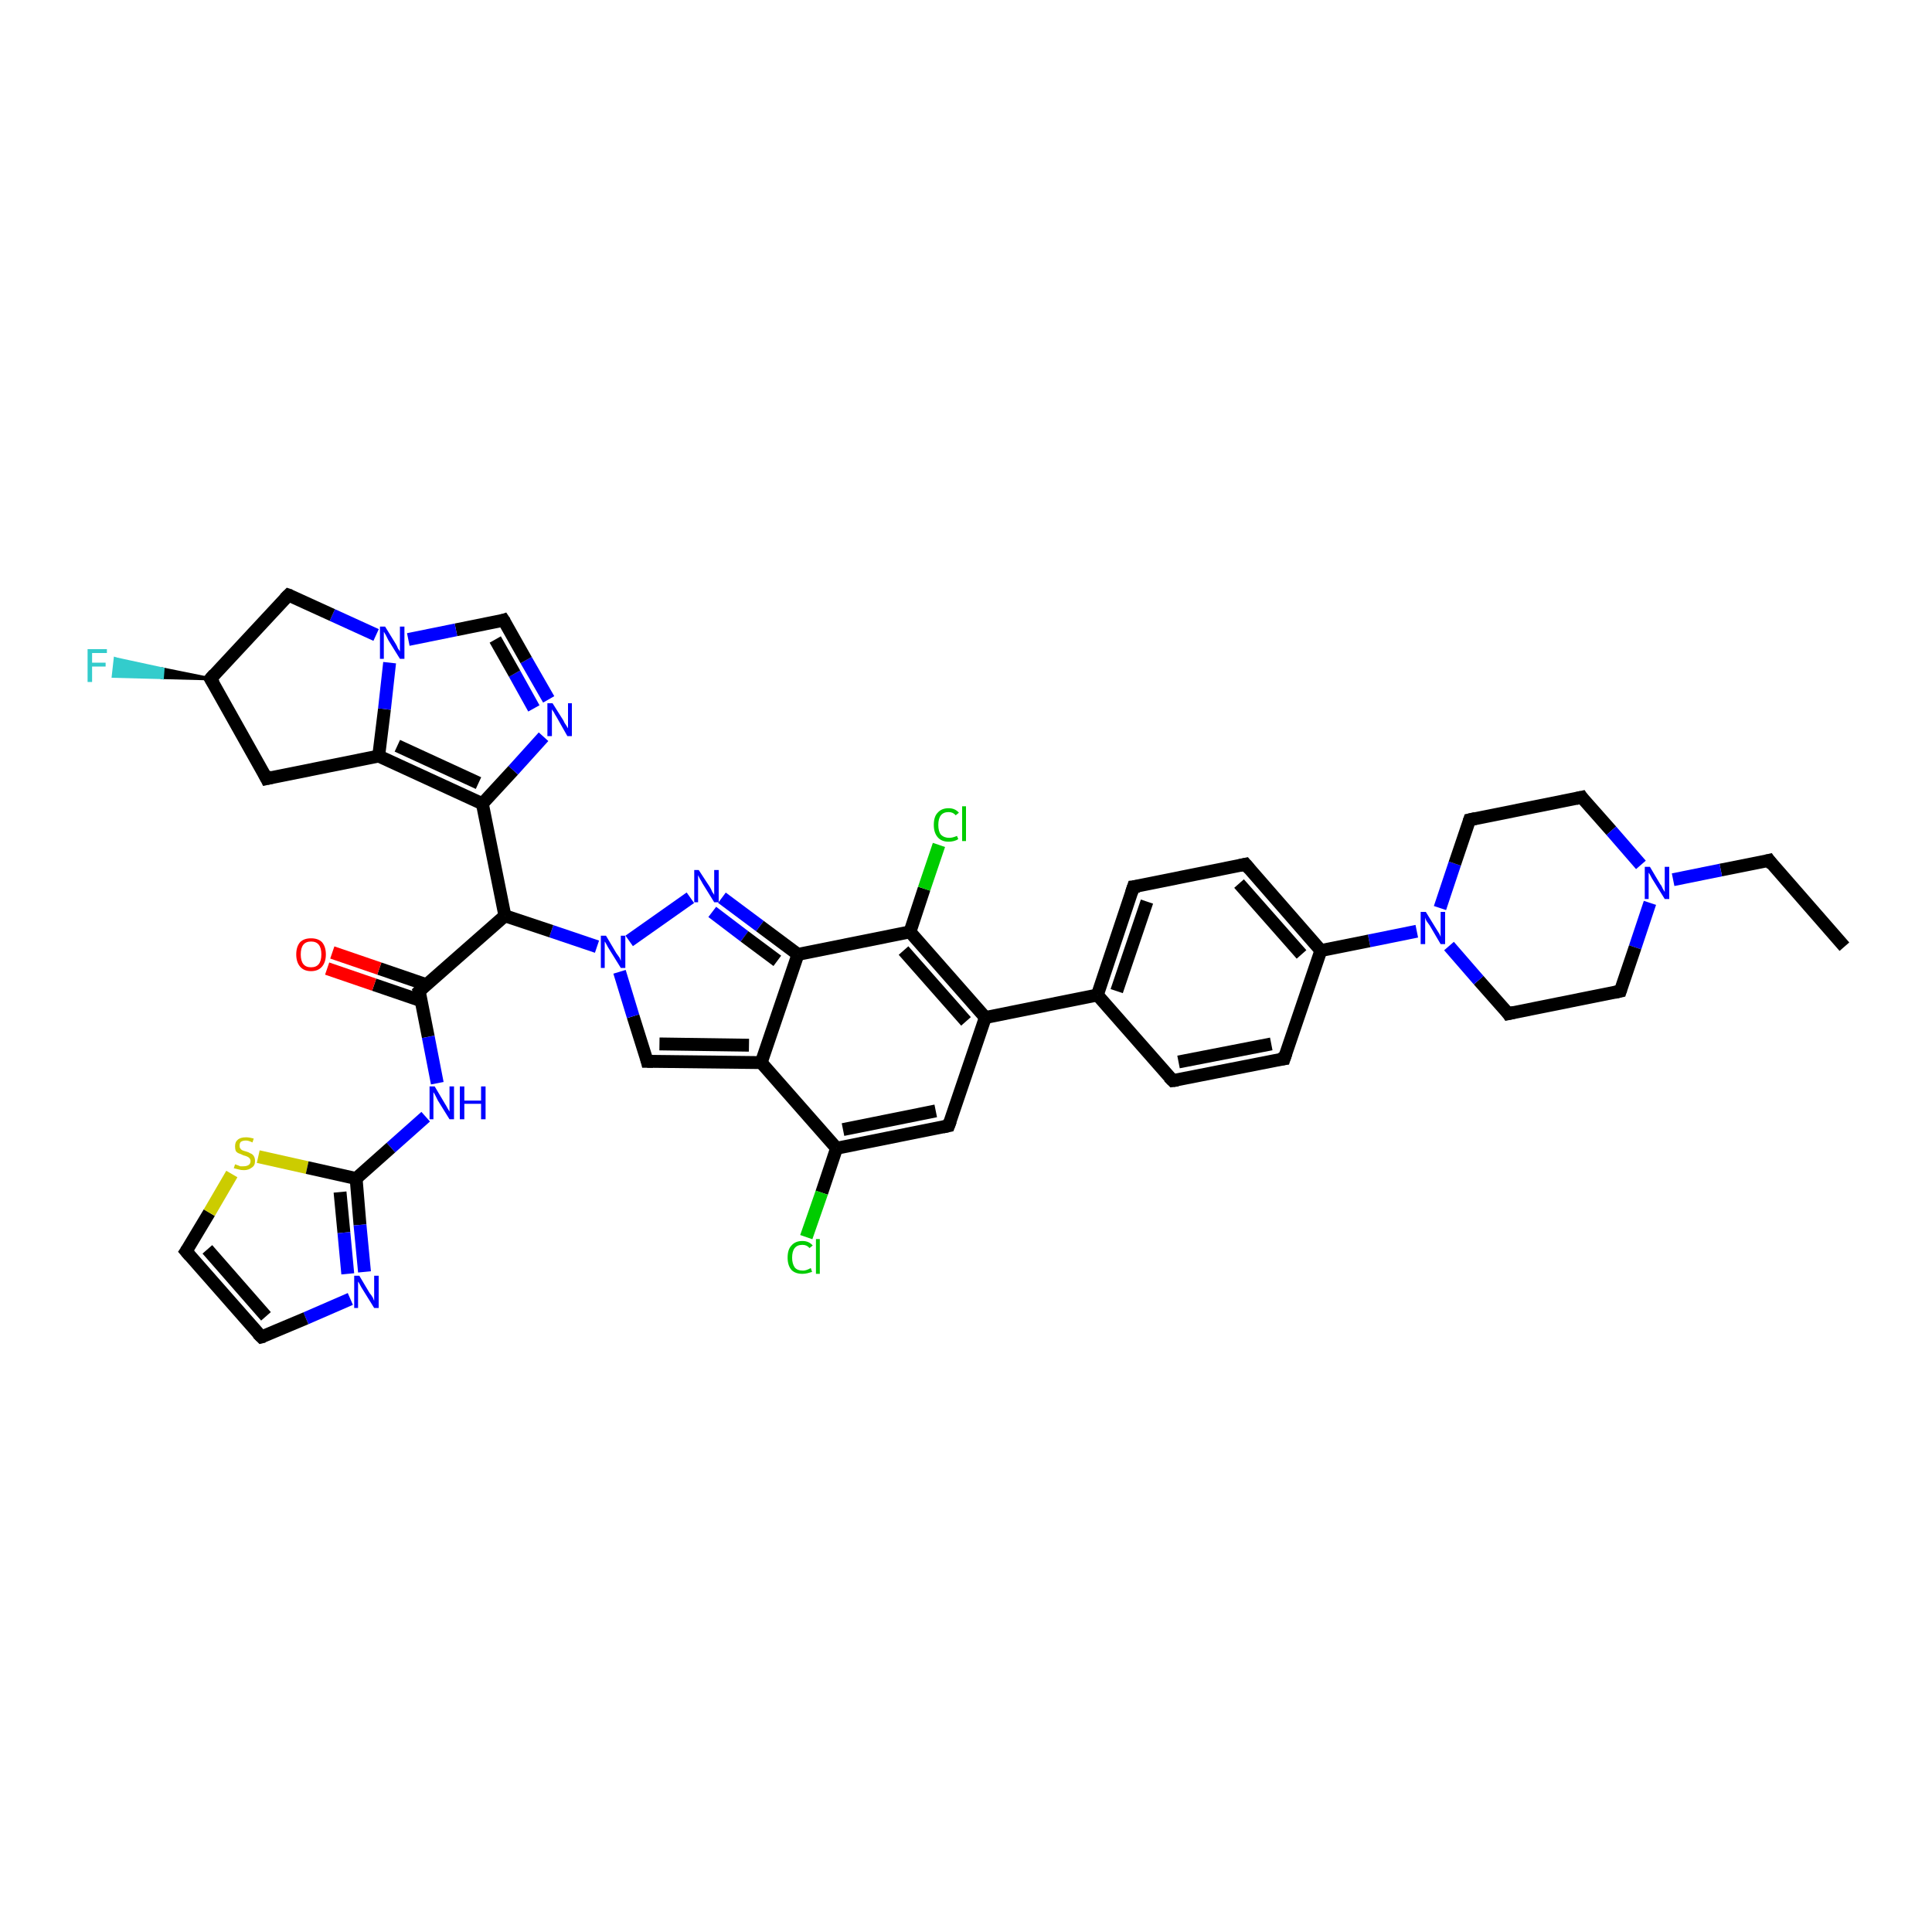 <?xml version='1.0' encoding='iso-8859-1'?>
<svg version='1.1' baseProfile='full'
              xmlns='http://www.w3.org/2000/svg'
                      xmlns:rdkit='http://www.rdkit.org/xml'
                      xmlns:xlink='http://www.w3.org/1999/xlink'
                  xml:space='preserve'
width='300px' height='300px' viewBox='0 0 300 300'>
<!-- END OF HEADER -->
<rect style='opacity:1.0;fill:#FFFFFF;stroke:none' width='300.0' height='300.0' x='0.0' y='0.0'> </rect>
<path class='bond-0 atom-0 atom-1' d='M 286.4,147.0 L 274.7,133.6' style='fill:none;fill-rule:evenodd;stroke:#000000;stroke-width:2.0px;stroke-linecap:butt;stroke-linejoin:miter;stroke-opacity:1' />
<path class='bond-1 atom-1 atom-2' d='M 274.7,133.6 L 267.2,135.1' style='fill:none;fill-rule:evenodd;stroke:#000000;stroke-width:2.0px;stroke-linecap:butt;stroke-linejoin:miter;stroke-opacity:1' />
<path class='bond-1 atom-1 atom-2' d='M 267.2,135.1 L 259.8,136.6' style='fill:none;fill-rule:evenodd;stroke:#0000FF;stroke-width:2.0px;stroke-linecap:butt;stroke-linejoin:miter;stroke-opacity:1' />
<path class='bond-2 atom-2 atom-3' d='M 256.2,140.2 L 253.9,147.1' style='fill:none;fill-rule:evenodd;stroke:#0000FF;stroke-width:2.0px;stroke-linecap:butt;stroke-linejoin:miter;stroke-opacity:1' />
<path class='bond-2 atom-2 atom-3' d='M 253.9,147.1 L 251.6,153.9' style='fill:none;fill-rule:evenodd;stroke:#000000;stroke-width:2.0px;stroke-linecap:butt;stroke-linejoin:miter;stroke-opacity:1' />
<path class='bond-3 atom-3 atom-4' d='M 251.6,153.9 L 234.2,157.4' style='fill:none;fill-rule:evenodd;stroke:#000000;stroke-width:2.0px;stroke-linecap:butt;stroke-linejoin:miter;stroke-opacity:1' />
<path class='bond-4 atom-4 atom-5' d='M 234.2,157.4 L 229.6,152.2' style='fill:none;fill-rule:evenodd;stroke:#000000;stroke-width:2.0px;stroke-linecap:butt;stroke-linejoin:miter;stroke-opacity:1' />
<path class='bond-4 atom-4 atom-5' d='M 229.6,152.2 L 225.0,146.9' style='fill:none;fill-rule:evenodd;stroke:#0000FF;stroke-width:2.0px;stroke-linecap:butt;stroke-linejoin:miter;stroke-opacity:1' />
<path class='bond-5 atom-5 atom-6' d='M 223.6,141.0 L 225.9,134.1' style='fill:none;fill-rule:evenodd;stroke:#0000FF;stroke-width:2.0px;stroke-linecap:butt;stroke-linejoin:miter;stroke-opacity:1' />
<path class='bond-5 atom-5 atom-6' d='M 225.9,134.1 L 228.2,127.3' style='fill:none;fill-rule:evenodd;stroke:#000000;stroke-width:2.0px;stroke-linecap:butt;stroke-linejoin:miter;stroke-opacity:1' />
<path class='bond-6 atom-6 atom-7' d='M 228.2,127.3 L 245.6,123.8' style='fill:none;fill-rule:evenodd;stroke:#000000;stroke-width:2.0px;stroke-linecap:butt;stroke-linejoin:miter;stroke-opacity:1' />
<path class='bond-7 atom-5 atom-8' d='M 220.0,144.6 L 212.6,146.1' style='fill:none;fill-rule:evenodd;stroke:#0000FF;stroke-width:2.0px;stroke-linecap:butt;stroke-linejoin:miter;stroke-opacity:1' />
<path class='bond-7 atom-5 atom-8' d='M 212.6,146.1 L 205.1,147.6' style='fill:none;fill-rule:evenodd;stroke:#000000;stroke-width:2.0px;stroke-linecap:butt;stroke-linejoin:miter;stroke-opacity:1' />
<path class='bond-8 atom-8 atom-9' d='M 205.1,147.6 L 193.4,134.2' style='fill:none;fill-rule:evenodd;stroke:#000000;stroke-width:2.0px;stroke-linecap:butt;stroke-linejoin:miter;stroke-opacity:1' />
<path class='bond-8 atom-8 atom-9' d='M 202.1,148.2 L 192.4,137.2' style='fill:none;fill-rule:evenodd;stroke:#000000;stroke-width:2.0px;stroke-linecap:butt;stroke-linejoin:miter;stroke-opacity:1' />
<path class='bond-9 atom-9 atom-10' d='M 193.4,134.2 L 176.0,137.7' style='fill:none;fill-rule:evenodd;stroke:#000000;stroke-width:2.0px;stroke-linecap:butt;stroke-linejoin:miter;stroke-opacity:1' />
<path class='bond-10 atom-10 atom-11' d='M 176.0,137.7 L 170.4,154.5' style='fill:none;fill-rule:evenodd;stroke:#000000;stroke-width:2.0px;stroke-linecap:butt;stroke-linejoin:miter;stroke-opacity:1' />
<path class='bond-10 atom-10 atom-11' d='M 178.1,140.0 L 173.4,153.9' style='fill:none;fill-rule:evenodd;stroke:#000000;stroke-width:2.0px;stroke-linecap:butt;stroke-linejoin:miter;stroke-opacity:1' />
<path class='bond-11 atom-11 atom-12' d='M 170.4,154.5 L 182.1,167.8' style='fill:none;fill-rule:evenodd;stroke:#000000;stroke-width:2.0px;stroke-linecap:butt;stroke-linejoin:miter;stroke-opacity:1' />
<path class='bond-12 atom-12 atom-13' d='M 182.1,167.8 L 199.4,164.4' style='fill:none;fill-rule:evenodd;stroke:#000000;stroke-width:2.0px;stroke-linecap:butt;stroke-linejoin:miter;stroke-opacity:1' />
<path class='bond-12 atom-12 atom-13' d='M 183.0,164.9 L 197.4,162.1' style='fill:none;fill-rule:evenodd;stroke:#000000;stroke-width:2.0px;stroke-linecap:butt;stroke-linejoin:miter;stroke-opacity:1' />
<path class='bond-13 atom-11 atom-14' d='M 170.4,154.5 L 153.0,158.0' style='fill:none;fill-rule:evenodd;stroke:#000000;stroke-width:2.0px;stroke-linecap:butt;stroke-linejoin:miter;stroke-opacity:1' />
<path class='bond-14 atom-14 atom-15' d='M 153.0,158.0 L 147.3,174.8' style='fill:none;fill-rule:evenodd;stroke:#000000;stroke-width:2.0px;stroke-linecap:butt;stroke-linejoin:miter;stroke-opacity:1' />
<path class='bond-15 atom-15 atom-16' d='M 147.3,174.8 L 129.9,178.3' style='fill:none;fill-rule:evenodd;stroke:#000000;stroke-width:2.0px;stroke-linecap:butt;stroke-linejoin:miter;stroke-opacity:1' />
<path class='bond-15 atom-15 atom-16' d='M 145.3,172.5 L 130.9,175.4' style='fill:none;fill-rule:evenodd;stroke:#000000;stroke-width:2.0px;stroke-linecap:butt;stroke-linejoin:miter;stroke-opacity:1' />
<path class='bond-16 atom-16 atom-17' d='M 129.9,178.3 L 127.6,185.2' style='fill:none;fill-rule:evenodd;stroke:#000000;stroke-width:2.0px;stroke-linecap:butt;stroke-linejoin:miter;stroke-opacity:1' />
<path class='bond-16 atom-16 atom-17' d='M 127.6,185.2 L 125.2,192.1' style='fill:none;fill-rule:evenodd;stroke:#00CC00;stroke-width:2.0px;stroke-linecap:butt;stroke-linejoin:miter;stroke-opacity:1' />
<path class='bond-17 atom-16 atom-18' d='M 129.9,178.3 L 118.2,165.0' style='fill:none;fill-rule:evenodd;stroke:#000000;stroke-width:2.0px;stroke-linecap:butt;stroke-linejoin:miter;stroke-opacity:1' />
<path class='bond-18 atom-18 atom-19' d='M 118.2,165.0 L 100.5,164.8' style='fill:none;fill-rule:evenodd;stroke:#000000;stroke-width:2.0px;stroke-linecap:butt;stroke-linejoin:miter;stroke-opacity:1' />
<path class='bond-18 atom-18 atom-19' d='M 116.3,162.3 L 102.4,162.1' style='fill:none;fill-rule:evenodd;stroke:#000000;stroke-width:2.0px;stroke-linecap:butt;stroke-linejoin:miter;stroke-opacity:1' />
<path class='bond-19 atom-19 atom-20' d='M 100.5,164.8 L 98.3,157.8' style='fill:none;fill-rule:evenodd;stroke:#000000;stroke-width:2.0px;stroke-linecap:butt;stroke-linejoin:miter;stroke-opacity:1' />
<path class='bond-19 atom-19 atom-20' d='M 98.3,157.8 L 96.2,150.9' style='fill:none;fill-rule:evenodd;stroke:#0000FF;stroke-width:2.0px;stroke-linecap:butt;stroke-linejoin:miter;stroke-opacity:1' />
<path class='bond-20 atom-20 atom-21' d='M 97.7,146.1 L 107.2,139.4' style='fill:none;fill-rule:evenodd;stroke:#0000FF;stroke-width:2.0px;stroke-linecap:butt;stroke-linejoin:miter;stroke-opacity:1' />
<path class='bond-21 atom-21 atom-22' d='M 112.1,139.4 L 118.0,143.8' style='fill:none;fill-rule:evenodd;stroke:#0000FF;stroke-width:2.0px;stroke-linecap:butt;stroke-linejoin:miter;stroke-opacity:1' />
<path class='bond-21 atom-21 atom-22' d='M 118.0,143.8 L 123.9,148.2' style='fill:none;fill-rule:evenodd;stroke:#000000;stroke-width:2.0px;stroke-linecap:butt;stroke-linejoin:miter;stroke-opacity:1' />
<path class='bond-21 atom-21 atom-22' d='M 110.6,141.6 L 115.6,145.4' style='fill:none;fill-rule:evenodd;stroke:#0000FF;stroke-width:2.0px;stroke-linecap:butt;stroke-linejoin:miter;stroke-opacity:1' />
<path class='bond-21 atom-21 atom-22' d='M 115.6,145.4 L 120.7,149.2' style='fill:none;fill-rule:evenodd;stroke:#000000;stroke-width:2.0px;stroke-linecap:butt;stroke-linejoin:miter;stroke-opacity:1' />
<path class='bond-22 atom-22 atom-23' d='M 123.9,148.2 L 141.3,144.7' style='fill:none;fill-rule:evenodd;stroke:#000000;stroke-width:2.0px;stroke-linecap:butt;stroke-linejoin:miter;stroke-opacity:1' />
<path class='bond-23 atom-23 atom-24' d='M 141.3,144.7 L 143.5,138.0' style='fill:none;fill-rule:evenodd;stroke:#000000;stroke-width:2.0px;stroke-linecap:butt;stroke-linejoin:miter;stroke-opacity:1' />
<path class='bond-23 atom-23 atom-24' d='M 143.5,138.0 L 145.8,131.2' style='fill:none;fill-rule:evenodd;stroke:#00CC00;stroke-width:2.0px;stroke-linecap:butt;stroke-linejoin:miter;stroke-opacity:1' />
<path class='bond-24 atom-20 atom-25' d='M 92.7,147.0 L 85.6,144.6' style='fill:none;fill-rule:evenodd;stroke:#0000FF;stroke-width:2.0px;stroke-linecap:butt;stroke-linejoin:miter;stroke-opacity:1' />
<path class='bond-24 atom-20 atom-25' d='M 85.6,144.6 L 78.4,142.2' style='fill:none;fill-rule:evenodd;stroke:#000000;stroke-width:2.0px;stroke-linecap:butt;stroke-linejoin:miter;stroke-opacity:1' />
<path class='bond-25 atom-25 atom-26' d='M 78.4,142.2 L 65.1,153.9' style='fill:none;fill-rule:evenodd;stroke:#000000;stroke-width:2.0px;stroke-linecap:butt;stroke-linejoin:miter;stroke-opacity:1' />
<path class='bond-26 atom-26 atom-27' d='M 66.2,152.9 L 58.9,150.4' style='fill:none;fill-rule:evenodd;stroke:#000000;stroke-width:2.0px;stroke-linecap:butt;stroke-linejoin:miter;stroke-opacity:1' />
<path class='bond-26 atom-26 atom-27' d='M 58.9,150.4 L 51.6,147.9' style='fill:none;fill-rule:evenodd;stroke:#FF0000;stroke-width:2.0px;stroke-linecap:butt;stroke-linejoin:miter;stroke-opacity:1' />
<path class='bond-26 atom-26 atom-27' d='M 65.4,155.4 L 58.1,152.9' style='fill:none;fill-rule:evenodd;stroke:#000000;stroke-width:2.0px;stroke-linecap:butt;stroke-linejoin:miter;stroke-opacity:1' />
<path class='bond-26 atom-26 atom-27' d='M 58.1,152.9 L 50.8,150.4' style='fill:none;fill-rule:evenodd;stroke:#FF0000;stroke-width:2.0px;stroke-linecap:butt;stroke-linejoin:miter;stroke-opacity:1' />
<path class='bond-27 atom-26 atom-28' d='M 65.1,153.9 L 66.5,161.0' style='fill:none;fill-rule:evenodd;stroke:#000000;stroke-width:2.0px;stroke-linecap:butt;stroke-linejoin:miter;stroke-opacity:1' />
<path class='bond-27 atom-26 atom-28' d='M 66.5,161.0 L 67.9,168.2' style='fill:none;fill-rule:evenodd;stroke:#0000FF;stroke-width:2.0px;stroke-linecap:butt;stroke-linejoin:miter;stroke-opacity:1' />
<path class='bond-28 atom-28 atom-29' d='M 66.1,173.4 L 60.7,178.2' style='fill:none;fill-rule:evenodd;stroke:#0000FF;stroke-width:2.0px;stroke-linecap:butt;stroke-linejoin:miter;stroke-opacity:1' />
<path class='bond-28 atom-28 atom-29' d='M 60.7,178.2 L 55.3,183.0' style='fill:none;fill-rule:evenodd;stroke:#000000;stroke-width:2.0px;stroke-linecap:butt;stroke-linejoin:miter;stroke-opacity:1' />
<path class='bond-29 atom-29 atom-30' d='M 55.3,183.0 L 55.9,190.2' style='fill:none;fill-rule:evenodd;stroke:#000000;stroke-width:2.0px;stroke-linecap:butt;stroke-linejoin:miter;stroke-opacity:1' />
<path class='bond-29 atom-29 atom-30' d='M 55.9,190.2 L 56.6,197.5' style='fill:none;fill-rule:evenodd;stroke:#0000FF;stroke-width:2.0px;stroke-linecap:butt;stroke-linejoin:miter;stroke-opacity:1' />
<path class='bond-29 atom-29 atom-30' d='M 52.8,185.1 L 53.4,191.4' style='fill:none;fill-rule:evenodd;stroke:#000000;stroke-width:2.0px;stroke-linecap:butt;stroke-linejoin:miter;stroke-opacity:1' />
<path class='bond-29 atom-29 atom-30' d='M 53.4,191.4 L 54.0,197.8' style='fill:none;fill-rule:evenodd;stroke:#0000FF;stroke-width:2.0px;stroke-linecap:butt;stroke-linejoin:miter;stroke-opacity:1' />
<path class='bond-30 atom-30 atom-31' d='M 54.4,201.7 L 47.5,204.7' style='fill:none;fill-rule:evenodd;stroke:#0000FF;stroke-width:2.0px;stroke-linecap:butt;stroke-linejoin:miter;stroke-opacity:1' />
<path class='bond-30 atom-30 atom-31' d='M 47.5,204.7 L 40.6,207.6' style='fill:none;fill-rule:evenodd;stroke:#000000;stroke-width:2.0px;stroke-linecap:butt;stroke-linejoin:miter;stroke-opacity:1' />
<path class='bond-31 atom-31 atom-32' d='M 40.6,207.6 L 28.9,194.3' style='fill:none;fill-rule:evenodd;stroke:#000000;stroke-width:2.0px;stroke-linecap:butt;stroke-linejoin:miter;stroke-opacity:1' />
<path class='bond-31 atom-31 atom-32' d='M 41.3,204.4 L 32.2,194.0' style='fill:none;fill-rule:evenodd;stroke:#000000;stroke-width:2.0px;stroke-linecap:butt;stroke-linejoin:miter;stroke-opacity:1' />
<path class='bond-32 atom-32 atom-33' d='M 28.9,194.3 L 32.5,188.3' style='fill:none;fill-rule:evenodd;stroke:#000000;stroke-width:2.0px;stroke-linecap:butt;stroke-linejoin:miter;stroke-opacity:1' />
<path class='bond-32 atom-32 atom-33' d='M 32.5,188.3 L 36.0,182.3' style='fill:none;fill-rule:evenodd;stroke:#CCCC00;stroke-width:2.0px;stroke-linecap:butt;stroke-linejoin:miter;stroke-opacity:1' />
<path class='bond-33 atom-25 atom-34' d='M 78.4,142.2 L 74.9,124.8' style='fill:none;fill-rule:evenodd;stroke:#000000;stroke-width:2.0px;stroke-linecap:butt;stroke-linejoin:miter;stroke-opacity:1' />
<path class='bond-34 atom-34 atom-35' d='M 74.9,124.8 L 79.7,119.6' style='fill:none;fill-rule:evenodd;stroke:#000000;stroke-width:2.0px;stroke-linecap:butt;stroke-linejoin:miter;stroke-opacity:1' />
<path class='bond-34 atom-34 atom-35' d='M 79.7,119.6 L 84.4,114.4' style='fill:none;fill-rule:evenodd;stroke:#0000FF;stroke-width:2.0px;stroke-linecap:butt;stroke-linejoin:miter;stroke-opacity:1' />
<path class='bond-35 atom-35 atom-36' d='M 85.2,108.6 L 81.7,102.5' style='fill:none;fill-rule:evenodd;stroke:#0000FF;stroke-width:2.0px;stroke-linecap:butt;stroke-linejoin:miter;stroke-opacity:1' />
<path class='bond-35 atom-35 atom-36' d='M 81.7,102.5 L 78.2,96.3' style='fill:none;fill-rule:evenodd;stroke:#000000;stroke-width:2.0px;stroke-linecap:butt;stroke-linejoin:miter;stroke-opacity:1' />
<path class='bond-35 atom-35 atom-36' d='M 82.9,110.0 L 79.9,104.6' style='fill:none;fill-rule:evenodd;stroke:#0000FF;stroke-width:2.0px;stroke-linecap:butt;stroke-linejoin:miter;stroke-opacity:1' />
<path class='bond-35 atom-35 atom-36' d='M 79.9,104.6 L 76.9,99.3' style='fill:none;fill-rule:evenodd;stroke:#000000;stroke-width:2.0px;stroke-linecap:butt;stroke-linejoin:miter;stroke-opacity:1' />
<path class='bond-36 atom-36 atom-37' d='M 78.2,96.3 L 70.8,97.8' style='fill:none;fill-rule:evenodd;stroke:#000000;stroke-width:2.0px;stroke-linecap:butt;stroke-linejoin:miter;stroke-opacity:1' />
<path class='bond-36 atom-36 atom-37' d='M 70.8,97.8 L 63.4,99.3' style='fill:none;fill-rule:evenodd;stroke:#0000FF;stroke-width:2.0px;stroke-linecap:butt;stroke-linejoin:miter;stroke-opacity:1' />
<path class='bond-37 atom-37 atom-38' d='M 58.4,98.6 L 51.6,95.5' style='fill:none;fill-rule:evenodd;stroke:#0000FF;stroke-width:2.0px;stroke-linecap:butt;stroke-linejoin:miter;stroke-opacity:1' />
<path class='bond-37 atom-37 atom-38' d='M 51.6,95.5 L 44.8,92.4' style='fill:none;fill-rule:evenodd;stroke:#000000;stroke-width:2.0px;stroke-linecap:butt;stroke-linejoin:miter;stroke-opacity:1' />
<path class='bond-38 atom-38 atom-39' d='M 44.8,92.4 L 32.7,105.4' style='fill:none;fill-rule:evenodd;stroke:#000000;stroke-width:2.0px;stroke-linecap:butt;stroke-linejoin:miter;stroke-opacity:1' />
<path class='bond-39 atom-39 atom-40' d='M 32.7,105.4 L 25.2,105.2 L 25.3,103.9 Z' style='fill:#000000;fill-rule:evenodd;fill-opacity:1;stroke:#000000;stroke-width:0.5px;stroke-linecap:butt;stroke-linejoin:miter;stroke-opacity:1;' />
<path class='bond-39 atom-39 atom-40' d='M 25.2,105.2 L 17.9,102.3 L 17.6,105.0 Z' style='fill:#33CCCC;fill-rule:evenodd;fill-opacity:1;stroke:#33CCCC;stroke-width:0.5px;stroke-linecap:butt;stroke-linejoin:miter;stroke-opacity:1;' />
<path class='bond-39 atom-39 atom-40' d='M 25.2,105.2 L 25.3,103.9 L 17.9,102.3 Z' style='fill:#33CCCC;fill-rule:evenodd;fill-opacity:1;stroke:#33CCCC;stroke-width:0.5px;stroke-linecap:butt;stroke-linejoin:miter;stroke-opacity:1;' />
<path class='bond-40 atom-39 atom-41' d='M 32.7,105.4 L 41.4,120.9' style='fill:none;fill-rule:evenodd;stroke:#000000;stroke-width:2.0px;stroke-linecap:butt;stroke-linejoin:miter;stroke-opacity:1' />
<path class='bond-41 atom-41 atom-42' d='M 41.4,120.9 L 58.8,117.4' style='fill:none;fill-rule:evenodd;stroke:#000000;stroke-width:2.0px;stroke-linecap:butt;stroke-linejoin:miter;stroke-opacity:1' />
<path class='bond-42 atom-7 atom-2' d='M 245.6,123.8 L 250.2,129.0' style='fill:none;fill-rule:evenodd;stroke:#000000;stroke-width:2.0px;stroke-linecap:butt;stroke-linejoin:miter;stroke-opacity:1' />
<path class='bond-42 atom-7 atom-2' d='M 250.2,129.0 L 254.8,134.3' style='fill:none;fill-rule:evenodd;stroke:#0000FF;stroke-width:2.0px;stroke-linecap:butt;stroke-linejoin:miter;stroke-opacity:1' />
<path class='bond-43 atom-13 atom-8' d='M 199.4,164.4 L 205.1,147.6' style='fill:none;fill-rule:evenodd;stroke:#000000;stroke-width:2.0px;stroke-linecap:butt;stroke-linejoin:miter;stroke-opacity:1' />
<path class='bond-44 atom-23 atom-14' d='M 141.3,144.7 L 153.0,158.0' style='fill:none;fill-rule:evenodd;stroke:#000000;stroke-width:2.0px;stroke-linecap:butt;stroke-linejoin:miter;stroke-opacity:1' />
<path class='bond-44 atom-23 atom-14' d='M 140.3,147.6 L 150.0,158.6' style='fill:none;fill-rule:evenodd;stroke:#000000;stroke-width:2.0px;stroke-linecap:butt;stroke-linejoin:miter;stroke-opacity:1' />
<path class='bond-45 atom-33 atom-29' d='M 40.1,179.6 L 47.7,181.3' style='fill:none;fill-rule:evenodd;stroke:#CCCC00;stroke-width:2.0px;stroke-linecap:butt;stroke-linejoin:miter;stroke-opacity:1' />
<path class='bond-45 atom-33 atom-29' d='M 47.7,181.3 L 55.3,183.0' style='fill:none;fill-rule:evenodd;stroke:#000000;stroke-width:2.0px;stroke-linecap:butt;stroke-linejoin:miter;stroke-opacity:1' />
<path class='bond-46 atom-42 atom-34' d='M 58.8,117.4 L 74.9,124.8' style='fill:none;fill-rule:evenodd;stroke:#000000;stroke-width:2.0px;stroke-linecap:butt;stroke-linejoin:miter;stroke-opacity:1' />
<path class='bond-46 atom-42 atom-34' d='M 61.7,115.8 L 74.3,121.6' style='fill:none;fill-rule:evenodd;stroke:#000000;stroke-width:2.0px;stroke-linecap:butt;stroke-linejoin:miter;stroke-opacity:1' />
<path class='bond-47 atom-22 atom-18' d='M 123.9,148.2 L 118.2,165.0' style='fill:none;fill-rule:evenodd;stroke:#000000;stroke-width:2.0px;stroke-linecap:butt;stroke-linejoin:miter;stroke-opacity:1' />
<path class='bond-48 atom-42 atom-37' d='M 58.8,117.4 L 59.7,110.1' style='fill:none;fill-rule:evenodd;stroke:#000000;stroke-width:2.0px;stroke-linecap:butt;stroke-linejoin:miter;stroke-opacity:1' />
<path class='bond-48 atom-42 atom-37' d='M 59.7,110.1 L 60.5,102.9' style='fill:none;fill-rule:evenodd;stroke:#0000FF;stroke-width:2.0px;stroke-linecap:butt;stroke-linejoin:miter;stroke-opacity:1' />
<path d='M 275.2,134.3 L 274.7,133.6 L 274.3,133.7' style='fill:none;stroke:#000000;stroke-width:2.0px;stroke-linecap:butt;stroke-linejoin:miter;stroke-opacity:1;' />
<path d='M 251.7,153.6 L 251.6,153.9 L 250.7,154.1' style='fill:none;stroke:#000000;stroke-width:2.0px;stroke-linecap:butt;stroke-linejoin:miter;stroke-opacity:1;' />
<path d='M 235.1,157.2 L 234.2,157.4 L 234.0,157.1' style='fill:none;stroke:#000000;stroke-width:2.0px;stroke-linecap:butt;stroke-linejoin:miter;stroke-opacity:1;' />
<path d='M 228.1,127.6 L 228.2,127.3 L 229.1,127.1' style='fill:none;stroke:#000000;stroke-width:2.0px;stroke-linecap:butt;stroke-linejoin:miter;stroke-opacity:1;' />
<path d='M 244.7,124.0 L 245.6,123.8 L 245.8,124.1' style='fill:none;stroke:#000000;stroke-width:2.0px;stroke-linecap:butt;stroke-linejoin:miter;stroke-opacity:1;' />
<path d='M 194.0,134.9 L 193.4,134.2 L 192.5,134.4' style='fill:none;stroke:#000000;stroke-width:2.0px;stroke-linecap:butt;stroke-linejoin:miter;stroke-opacity:1;' />
<path d='M 176.9,137.6 L 176.0,137.7 L 175.7,138.6' style='fill:none;stroke:#000000;stroke-width:2.0px;stroke-linecap:butt;stroke-linejoin:miter;stroke-opacity:1;' />
<path d='M 181.5,167.2 L 182.1,167.8 L 182.9,167.7' style='fill:none;stroke:#000000;stroke-width:2.0px;stroke-linecap:butt;stroke-linejoin:miter;stroke-opacity:1;' />
<path d='M 198.6,164.5 L 199.4,164.4 L 199.7,163.5' style='fill:none;stroke:#000000;stroke-width:2.0px;stroke-linecap:butt;stroke-linejoin:miter;stroke-opacity:1;' />
<path d='M 147.6,174.0 L 147.3,174.8 L 146.4,175.0' style='fill:none;stroke:#000000;stroke-width:2.0px;stroke-linecap:butt;stroke-linejoin:miter;stroke-opacity:1;' />
<path d='M 101.4,164.8 L 100.5,164.8 L 100.4,164.4' style='fill:none;stroke:#000000;stroke-width:2.0px;stroke-linecap:butt;stroke-linejoin:miter;stroke-opacity:1;' />
<path d='M 65.7,153.3 L 65.1,153.9 L 65.2,154.2' style='fill:none;stroke:#000000;stroke-width:2.0px;stroke-linecap:butt;stroke-linejoin:miter;stroke-opacity:1;' />
<path d='M 41.0,207.5 L 40.6,207.6 L 40.0,207.0' style='fill:none;stroke:#000000;stroke-width:2.0px;stroke-linecap:butt;stroke-linejoin:miter;stroke-opacity:1;' />
<path d='M 29.5,195.0 L 28.9,194.3 L 29.1,194.0' style='fill:none;stroke:#000000;stroke-width:2.0px;stroke-linecap:butt;stroke-linejoin:miter;stroke-opacity:1;' />
<path d='M 78.4,96.6 L 78.2,96.3 L 77.9,96.4' style='fill:none;stroke:#000000;stroke-width:2.0px;stroke-linecap:butt;stroke-linejoin:miter;stroke-opacity:1;' />
<path d='M 45.1,92.5 L 44.8,92.4 L 44.2,93.0' style='fill:none;stroke:#000000;stroke-width:2.0px;stroke-linecap:butt;stroke-linejoin:miter;stroke-opacity:1;' />
<path d='M 33.3,104.7 L 32.7,105.4 L 33.2,106.2' style='fill:none;stroke:#000000;stroke-width:2.0px;stroke-linecap:butt;stroke-linejoin:miter;stroke-opacity:1;' />
<path d='M 41.0,120.1 L 41.4,120.9 L 42.3,120.7' style='fill:none;stroke:#000000;stroke-width:2.0px;stroke-linecap:butt;stroke-linejoin:miter;stroke-opacity:1;' />
<path class='atom-2' d='M 256.2 134.6
L 257.8 137.3
Q 258.0 137.5, 258.2 138.0
Q 258.5 138.5, 258.5 138.5
L 258.5 134.6
L 259.2 134.6
L 259.2 139.6
L 258.5 139.6
L 256.7 136.7
Q 256.5 136.4, 256.3 136.0
Q 256.1 135.6, 256.0 135.5
L 256.0 139.6
L 255.4 139.6
L 255.4 134.6
L 256.2 134.6
' fill='#0000FF'/>
<path class='atom-5' d='M 221.4 141.6
L 223.0 144.2
Q 223.2 144.5, 223.5 145.0
Q 223.7 145.4, 223.7 145.5
L 223.7 141.6
L 224.4 141.6
L 224.4 146.6
L 223.7 146.6
L 222.0 143.7
Q 221.7 143.3, 221.5 143.0
Q 221.3 142.6, 221.3 142.4
L 221.3 146.6
L 220.6 146.6
L 220.6 141.6
L 221.4 141.6
' fill='#0000FF'/>
<path class='atom-17' d='M 122.3 195.3
Q 122.3 194.0, 122.9 193.4
Q 123.5 192.7, 124.6 192.7
Q 125.6 192.7, 126.2 193.4
L 125.7 193.8
Q 125.3 193.3, 124.6 193.3
Q 123.8 193.3, 123.4 193.8
Q 123.0 194.3, 123.0 195.3
Q 123.0 196.2, 123.4 196.8
Q 123.8 197.3, 124.7 197.3
Q 125.2 197.3, 125.9 196.9
L 126.1 197.5
Q 125.8 197.6, 125.4 197.7
Q 125.0 197.8, 124.6 197.8
Q 123.5 197.8, 122.9 197.2
Q 122.3 196.5, 122.3 195.3
' fill='#00CC00'/>
<path class='atom-17' d='M 126.7 192.4
L 127.3 192.4
L 127.3 197.8
L 126.7 197.8
L 126.7 192.4
' fill='#00CC00'/>
<path class='atom-20' d='M 94.1 145.3
L 95.7 148.0
Q 95.9 148.3, 96.2 148.7
Q 96.4 149.2, 96.4 149.2
L 96.4 145.3
L 97.1 145.3
L 97.1 150.3
L 96.4 150.3
L 94.6 147.4
Q 94.4 147.1, 94.2 146.7
Q 94.0 146.3, 93.9 146.2
L 93.9 150.3
L 93.3 150.3
L 93.3 145.3
L 94.1 145.3
' fill='#0000FF'/>
<path class='atom-21' d='M 108.5 135.1
L 110.2 137.7
Q 110.4 138.0, 110.6 138.5
Q 110.9 138.9, 110.9 139.0
L 110.9 135.1
L 111.6 135.1
L 111.6 140.1
L 110.9 140.1
L 109.1 137.2
Q 108.9 136.8, 108.7 136.5
Q 108.5 136.1, 108.4 135.9
L 108.4 140.1
L 107.8 140.1
L 107.8 135.1
L 108.5 135.1
' fill='#0000FF'/>
<path class='atom-24' d='M 145.0 128.1
Q 145.0 126.8, 145.6 126.2
Q 146.2 125.5, 147.3 125.5
Q 148.3 125.5, 148.9 126.2
L 148.4 126.6
Q 148.0 126.1, 147.3 126.1
Q 146.5 126.1, 146.1 126.6
Q 145.7 127.1, 145.7 128.1
Q 145.7 129.1, 146.1 129.6
Q 146.6 130.1, 147.4 130.1
Q 147.9 130.1, 148.6 129.8
L 148.8 130.3
Q 148.5 130.5, 148.1 130.6
Q 147.7 130.7, 147.3 130.7
Q 146.2 130.7, 145.6 130.0
Q 145.0 129.3, 145.0 128.1
' fill='#00CC00'/>
<path class='atom-24' d='M 149.4 125.2
L 150.0 125.2
L 150.0 130.6
L 149.4 130.6
L 149.4 125.2
' fill='#00CC00'/>
<path class='atom-27' d='M 46.0 148.2
Q 46.0 147.0, 46.6 146.3
Q 47.2 145.7, 48.3 145.7
Q 49.4 145.7, 50.0 146.3
Q 50.6 147.0, 50.6 148.2
Q 50.6 149.4, 50.0 150.1
Q 49.4 150.8, 48.3 150.8
Q 47.2 150.8, 46.6 150.1
Q 46.0 149.4, 46.0 148.2
M 48.3 150.2
Q 49.1 150.2, 49.5 149.7
Q 49.9 149.2, 49.9 148.2
Q 49.9 147.2, 49.5 146.7
Q 49.1 146.2, 48.3 146.2
Q 47.5 146.2, 47.1 146.7
Q 46.7 147.2, 46.7 148.2
Q 46.7 149.2, 47.1 149.7
Q 47.5 150.2, 48.3 150.2
' fill='#FF0000'/>
<path class='atom-28' d='M 67.5 168.7
L 69.1 171.4
Q 69.3 171.7, 69.5 172.1
Q 69.8 172.6, 69.8 172.6
L 69.8 168.7
L 70.5 168.7
L 70.5 173.8
L 69.8 173.8
L 68.0 170.9
Q 67.8 170.5, 67.6 170.1
Q 67.4 169.7, 67.3 169.6
L 67.3 173.8
L 66.7 173.8
L 66.7 168.7
L 67.5 168.7
' fill='#0000FF'/>
<path class='atom-28' d='M 71.4 168.7
L 72.1 168.7
L 72.1 170.9
L 74.7 170.9
L 74.7 168.7
L 75.4 168.7
L 75.4 173.8
L 74.7 173.8
L 74.7 171.4
L 72.1 171.4
L 72.1 173.8
L 71.4 173.8
L 71.4 168.7
' fill='#0000FF'/>
<path class='atom-30' d='M 55.8 198.1
L 57.4 200.8
Q 57.6 201.0, 57.9 201.5
Q 58.1 202.0, 58.1 202.0
L 58.1 198.1
L 58.8 198.1
L 58.8 203.1
L 58.1 203.1
L 56.3 200.2
Q 56.1 199.9, 55.9 199.5
Q 55.7 199.1, 55.6 199.0
L 55.6 203.1
L 55.0 203.1
L 55.0 198.1
L 55.8 198.1
' fill='#0000FF'/>
<path class='atom-33' d='M 36.5 180.8
Q 36.6 180.8, 36.8 180.9
Q 37.1 181.0, 37.3 181.1
Q 37.6 181.1, 37.8 181.1
Q 38.3 181.1, 38.6 180.9
Q 38.9 180.7, 38.9 180.3
Q 38.9 180.0, 38.7 179.8
Q 38.6 179.7, 38.4 179.6
Q 38.2 179.5, 37.8 179.4
Q 37.4 179.2, 37.1 179.1
Q 36.8 179.0, 36.6 178.7
Q 36.5 178.4, 36.5 178.0
Q 36.5 177.3, 36.9 177.0
Q 37.3 176.6, 38.2 176.6
Q 38.7 176.6, 39.4 176.8
L 39.2 177.4
Q 38.6 177.1, 38.2 177.1
Q 37.7 177.1, 37.4 177.3
Q 37.2 177.5, 37.2 177.9
Q 37.2 178.2, 37.3 178.3
Q 37.4 178.5, 37.6 178.6
Q 37.8 178.7, 38.2 178.8
Q 38.6 178.9, 38.9 179.1
Q 39.2 179.2, 39.4 179.5
Q 39.6 179.8, 39.6 180.3
Q 39.6 181.0, 39.1 181.3
Q 38.6 181.7, 37.9 181.7
Q 37.4 181.7, 37.1 181.6
Q 36.7 181.5, 36.3 181.4
L 36.5 180.8
' fill='#CCCC00'/>
<path class='atom-35' d='M 85.8 109.2
L 87.5 111.9
Q 87.6 112.2, 87.9 112.6
Q 88.2 113.1, 88.2 113.1
L 88.2 109.2
L 88.8 109.2
L 88.8 114.3
L 88.1 114.3
L 86.4 111.3
Q 86.2 111.0, 86.0 110.6
Q 85.7 110.2, 85.7 110.1
L 85.7 114.3
L 85.0 114.3
L 85.0 109.2
L 85.8 109.2
' fill='#0000FF'/>
<path class='atom-37' d='M 59.8 97.3
L 61.4 99.9
Q 61.6 100.2, 61.8 100.7
Q 62.1 101.1, 62.1 101.2
L 62.1 97.3
L 62.8 97.3
L 62.8 102.3
L 62.1 102.3
L 60.3 99.4
Q 60.1 99.0, 59.9 98.6
Q 59.7 98.3, 59.6 98.1
L 59.6 102.3
L 59.0 102.3
L 59.0 97.3
L 59.8 97.3
' fill='#0000FF'/>
<path class='atom-40' d='M 13.6 100.8
L 16.6 100.8
L 16.6 101.4
L 14.3 101.4
L 14.3 102.9
L 16.4 102.9
L 16.4 103.5
L 14.3 103.5
L 14.3 105.9
L 13.6 105.9
L 13.6 100.8
' fill='#33CCCC'/>
</svg>
